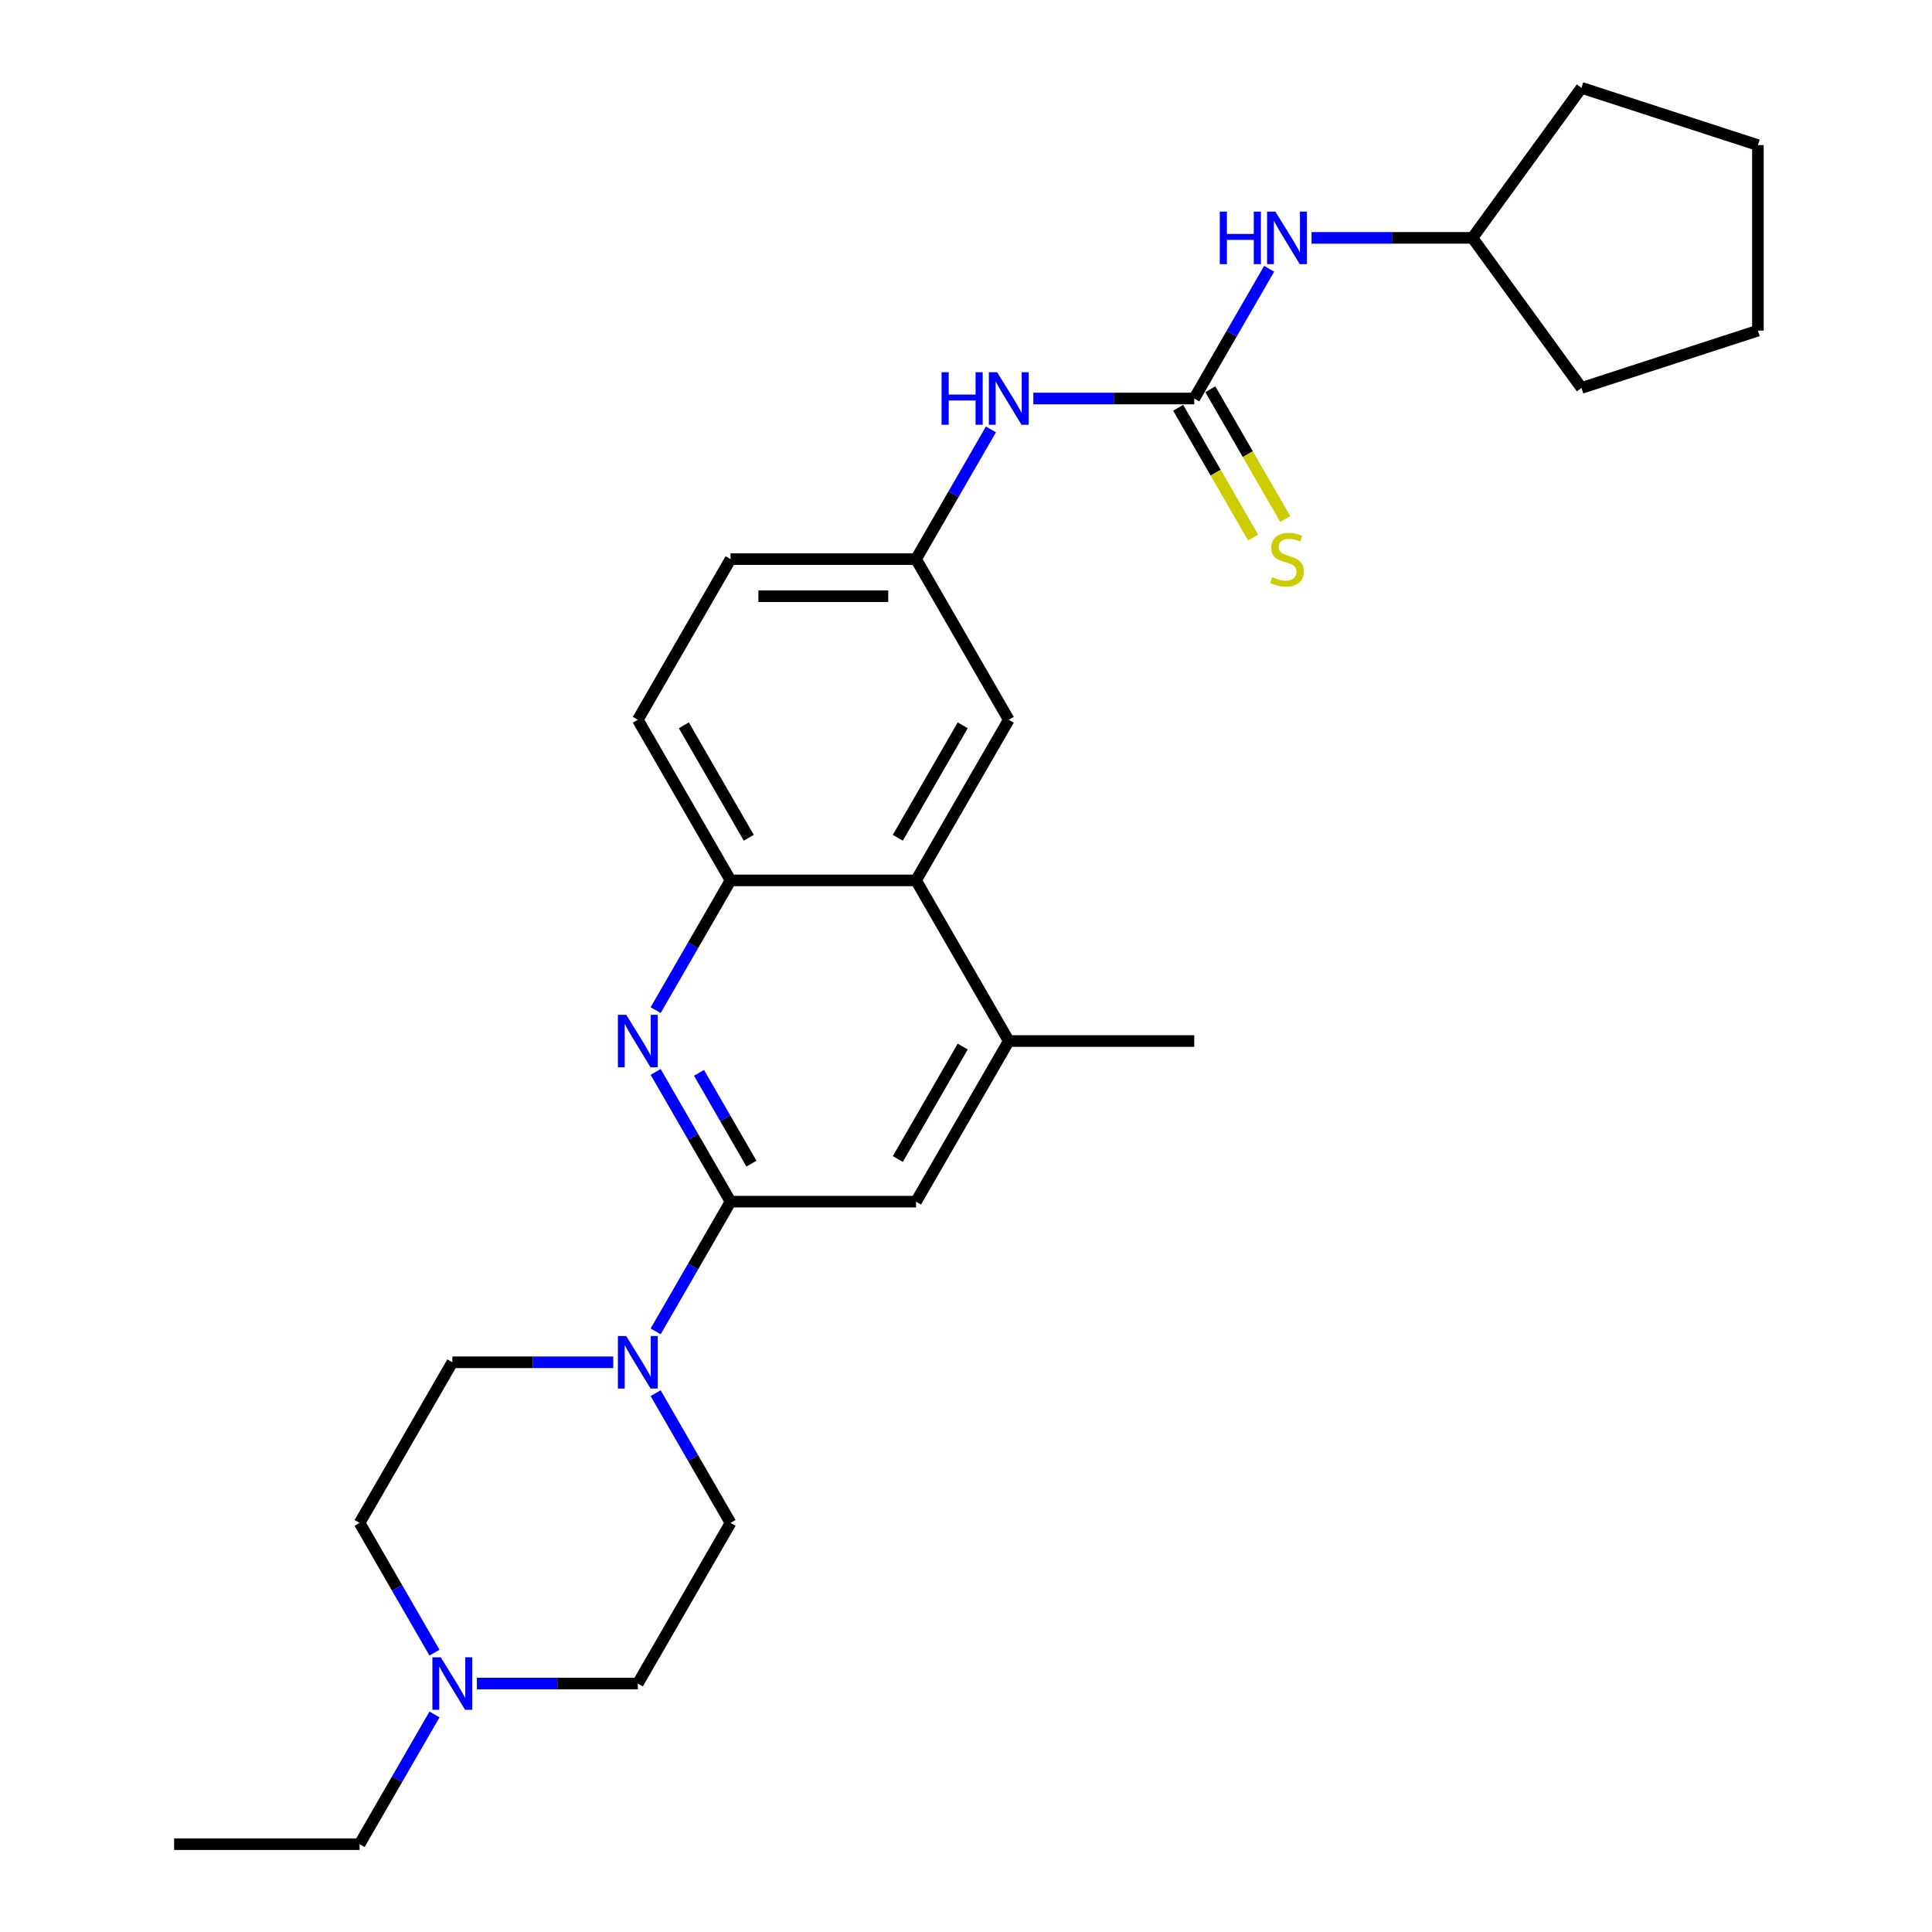 <?xml version='1.0' encoding='iso-8859-1'?>
<svg version='1.1' baseProfile='full'
              xmlns='http://www.w3.org/2000/svg'
                      xmlns:rdkit='http://www.rdkit.org/xml'
                      xmlns:xlink='http://www.w3.org/1999/xlink'
                  xml:space='preserve'
width='1000px' height='1000px' viewBox='0 0 1000 1000'>
<!-- END OF HEADER -->
<rect style='opacity:1.0;fill:#FFFFFF;stroke:none' width='1000' height='1000' x='0' y='0'> </rect>
<path class='bond-0' d='M 378.13,621.977 L 358.746,588.403' style='fill:none;fill-rule:evenodd;stroke:#000000;stroke-width:6px;stroke-linecap:butt;stroke-linejoin:miter;stroke-opacity:1' />
<path class='bond-0' d='M 358.746,588.403 L 339.362,554.829' style='fill:none;fill-rule:evenodd;stroke:#0000FF;stroke-width:6px;stroke-linecap:butt;stroke-linejoin:miter;stroke-opacity:1' />
<path class='bond-0' d='M 388.943,602.304 L 375.375,578.802' style='fill:none;fill-rule:evenodd;stroke:#000000;stroke-width:6px;stroke-linecap:butt;stroke-linejoin:miter;stroke-opacity:1' />
<path class='bond-0' d='M 375.375,578.802 L 361.806,555.301' style='fill:none;fill-rule:evenodd;stroke:#0000FF;stroke-width:6px;stroke-linecap:butt;stroke-linejoin:miter;stroke-opacity:1' />
<path class='bond-1' d='M 378.13,621.977 L 358.746,655.551' style='fill:none;fill-rule:evenodd;stroke:#000000;stroke-width:6px;stroke-linecap:butt;stroke-linejoin:miter;stroke-opacity:1' />
<path class='bond-1' d='M 358.746,655.551 L 339.362,689.125' style='fill:none;fill-rule:evenodd;stroke:#0000FF;stroke-width:6px;stroke-linecap:butt;stroke-linejoin:miter;stroke-opacity:1' />
<path class='bond-6' d='M 378.13,621.977 L 474.134,621.977' style='fill:none;fill-rule:evenodd;stroke:#000000;stroke-width:6px;stroke-linecap:butt;stroke-linejoin:miter;stroke-opacity:1' />
<path class='bond-3' d='M 339.362,522.84 L 358.746,489.266' style='fill:none;fill-rule:evenodd;stroke:#0000FF;stroke-width:6px;stroke-linecap:butt;stroke-linejoin:miter;stroke-opacity:1' />
<path class='bond-3' d='M 358.746,489.266 L 378.13,455.692' style='fill:none;fill-rule:evenodd;stroke:#000000;stroke-width:6px;stroke-linecap:butt;stroke-linejoin:miter;stroke-opacity:1' />
<path class='bond-13' d='M 339.362,721.113 L 358.746,754.687' style='fill:none;fill-rule:evenodd;stroke:#0000FF;stroke-width:6px;stroke-linecap:butt;stroke-linejoin:miter;stroke-opacity:1' />
<path class='bond-13' d='M 358.746,754.687 L 378.13,788.261' style='fill:none;fill-rule:evenodd;stroke:#000000;stroke-width:6px;stroke-linecap:butt;stroke-linejoin:miter;stroke-opacity:1' />
<path class='bond-14' d='M 317.417,705.119 L 275.77,705.119' style='fill:none;fill-rule:evenodd;stroke:#0000FF;stroke-width:6px;stroke-linecap:butt;stroke-linejoin:miter;stroke-opacity:1' />
<path class='bond-14' d='M 275.77,705.119 L 234.124,705.119' style='fill:none;fill-rule:evenodd;stroke:#000000;stroke-width:6px;stroke-linecap:butt;stroke-linejoin:miter;stroke-opacity:1' />
<path class='bond-2' d='M 618.141,206.266 L 576.494,206.266' style='fill:none;fill-rule:evenodd;stroke:#000000;stroke-width:6px;stroke-linecap:butt;stroke-linejoin:miter;stroke-opacity:1' />
<path class='bond-2' d='M 576.494,206.266 L 534.848,206.266' style='fill:none;fill-rule:evenodd;stroke:#0000FF;stroke-width:6px;stroke-linecap:butt;stroke-linejoin:miter;stroke-opacity:1' />
<path class='bond-9' d='M 618.141,206.266 L 637.525,172.692' style='fill:none;fill-rule:evenodd;stroke:#000000;stroke-width:6px;stroke-linecap:butt;stroke-linejoin:miter;stroke-opacity:1' />
<path class='bond-9' d='M 637.525,172.692 L 656.909,139.118' style='fill:none;fill-rule:evenodd;stroke:#0000FF;stroke-width:6px;stroke-linecap:butt;stroke-linejoin:miter;stroke-opacity:1' />
<path class='bond-10' d='M 609.827,211.066 L 629.222,244.659' style='fill:none;fill-rule:evenodd;stroke:#000000;stroke-width:6px;stroke-linecap:butt;stroke-linejoin:miter;stroke-opacity:1' />
<path class='bond-10' d='M 629.222,244.659 L 648.617,278.252' style='fill:none;fill-rule:evenodd;stroke:#CCCC00;stroke-width:6px;stroke-linecap:butt;stroke-linejoin:miter;stroke-opacity:1' />
<path class='bond-10' d='M 626.455,201.466 L 645.85,235.059' style='fill:none;fill-rule:evenodd;stroke:#000000;stroke-width:6px;stroke-linecap:butt;stroke-linejoin:miter;stroke-opacity:1' />
<path class='bond-10' d='M 645.85,235.059 L 665.245,268.652' style='fill:none;fill-rule:evenodd;stroke:#CCCC00;stroke-width:6px;stroke-linecap:butt;stroke-linejoin:miter;stroke-opacity:1' />
<path class='bond-15' d='M 378.13,455.692 L 330.128,372.55' style='fill:none;fill-rule:evenodd;stroke:#000000;stroke-width:6px;stroke-linecap:butt;stroke-linejoin:miter;stroke-opacity:1' />
<path class='bond-15' d='M 387.558,433.621 L 353.957,375.421' style='fill:none;fill-rule:evenodd;stroke:#000000;stroke-width:6px;stroke-linecap:butt;stroke-linejoin:miter;stroke-opacity:1' />
<path class='bond-27' d='M 378.13,455.692 L 474.134,455.692' style='fill:none;fill-rule:evenodd;stroke:#000000;stroke-width:6px;stroke-linecap:butt;stroke-linejoin:miter;stroke-opacity:1' />
<path class='bond-4' d='M 474.134,455.692 L 522.137,538.835' style='fill:none;fill-rule:evenodd;stroke:#000000;stroke-width:6px;stroke-linecap:butt;stroke-linejoin:miter;stroke-opacity:1' />
<path class='bond-11' d='M 474.134,455.692 L 522.137,372.55' style='fill:none;fill-rule:evenodd;stroke:#000000;stroke-width:6px;stroke-linecap:butt;stroke-linejoin:miter;stroke-opacity:1' />
<path class='bond-11' d='M 464.706,433.621 L 498.308,375.421' style='fill:none;fill-rule:evenodd;stroke:#000000;stroke-width:6px;stroke-linecap:butt;stroke-linejoin:miter;stroke-opacity:1' />
<path class='bond-5' d='M 522.137,538.835 L 474.134,621.977' style='fill:none;fill-rule:evenodd;stroke:#000000;stroke-width:6px;stroke-linecap:butt;stroke-linejoin:miter;stroke-opacity:1' />
<path class='bond-5' d='M 498.308,541.705 L 464.706,599.905' style='fill:none;fill-rule:evenodd;stroke:#000000;stroke-width:6px;stroke-linecap:butt;stroke-linejoin:miter;stroke-opacity:1' />
<path class='bond-21' d='M 522.137,538.835 L 618.141,538.835' style='fill:none;fill-rule:evenodd;stroke:#000000;stroke-width:6px;stroke-linecap:butt;stroke-linejoin:miter;stroke-opacity:1' />
<path class='bond-7' d='M 512.902,222.26 L 493.518,255.834' style='fill:none;fill-rule:evenodd;stroke:#0000FF;stroke-width:6px;stroke-linecap:butt;stroke-linejoin:miter;stroke-opacity:1' />
<path class='bond-7' d='M 493.518,255.834 L 474.134,289.408' style='fill:none;fill-rule:evenodd;stroke:#000000;stroke-width:6px;stroke-linecap:butt;stroke-linejoin:miter;stroke-opacity:1' />
<path class='bond-8' d='M 224.889,855.409 L 205.505,821.835' style='fill:none;fill-rule:evenodd;stroke:#0000FF;stroke-width:6px;stroke-linecap:butt;stroke-linejoin:miter;stroke-opacity:1' />
<path class='bond-8' d='M 205.505,821.835 L 186.121,788.261' style='fill:none;fill-rule:evenodd;stroke:#000000;stroke-width:6px;stroke-linecap:butt;stroke-linejoin:miter;stroke-opacity:1' />
<path class='bond-20' d='M 224.889,887.398 L 205.505,920.972' style='fill:none;fill-rule:evenodd;stroke:#0000FF;stroke-width:6px;stroke-linecap:butt;stroke-linejoin:miter;stroke-opacity:1' />
<path class='bond-20' d='M 205.505,920.972 L 186.121,954.545' style='fill:none;fill-rule:evenodd;stroke:#000000;stroke-width:6px;stroke-linecap:butt;stroke-linejoin:miter;stroke-opacity:1' />
<path class='bond-28' d='M 246.835,871.403 L 288.481,871.403' style='fill:none;fill-rule:evenodd;stroke:#0000FF;stroke-width:6px;stroke-linecap:butt;stroke-linejoin:miter;stroke-opacity:1' />
<path class='bond-28' d='M 288.481,871.403 L 330.128,871.403' style='fill:none;fill-rule:evenodd;stroke:#000000;stroke-width:6px;stroke-linecap:butt;stroke-linejoin:miter;stroke-opacity:1' />
<path class='bond-19' d='M 678.854,123.124 L 720.501,123.124' style='fill:none;fill-rule:evenodd;stroke:#0000FF;stroke-width:6px;stroke-linecap:butt;stroke-linejoin:miter;stroke-opacity:1' />
<path class='bond-19' d='M 720.501,123.124 L 762.147,123.124' style='fill:none;fill-rule:evenodd;stroke:#000000;stroke-width:6px;stroke-linecap:butt;stroke-linejoin:miter;stroke-opacity:1' />
<path class='bond-12' d='M 522.137,372.55 L 474.134,289.408' style='fill:none;fill-rule:evenodd;stroke:#000000;stroke-width:6px;stroke-linecap:butt;stroke-linejoin:miter;stroke-opacity:1' />
<path class='bond-29' d='M 474.134,289.408 L 378.13,289.408' style='fill:none;fill-rule:evenodd;stroke:#000000;stroke-width:6px;stroke-linecap:butt;stroke-linejoin:miter;stroke-opacity:1' />
<path class='bond-29' d='M 459.734,308.609 L 392.531,308.609' style='fill:none;fill-rule:evenodd;stroke:#000000;stroke-width:6px;stroke-linecap:butt;stroke-linejoin:miter;stroke-opacity:1' />
<path class='bond-17' d='M 378.13,788.261 L 330.128,871.403' style='fill:none;fill-rule:evenodd;stroke:#000000;stroke-width:6px;stroke-linecap:butt;stroke-linejoin:miter;stroke-opacity:1' />
<path class='bond-16' d='M 234.124,705.119 L 186.121,788.261' style='fill:none;fill-rule:evenodd;stroke:#000000;stroke-width:6px;stroke-linecap:butt;stroke-linejoin:miter;stroke-opacity:1' />
<path class='bond-18' d='M 330.128,372.55 L 378.13,289.408' style='fill:none;fill-rule:evenodd;stroke:#000000;stroke-width:6px;stroke-linecap:butt;stroke-linejoin:miter;stroke-opacity:1' />
<path class='bond-22' d='M 762.147,123.124 L 818.577,45.455' style='fill:none;fill-rule:evenodd;stroke:#000000;stroke-width:6px;stroke-linecap:butt;stroke-linejoin:miter;stroke-opacity:1' />
<path class='bond-23' d='M 762.147,123.124 L 818.577,200.793' style='fill:none;fill-rule:evenodd;stroke:#000000;stroke-width:6px;stroke-linecap:butt;stroke-linejoin:miter;stroke-opacity:1' />
<path class='bond-24' d='M 186.121,954.545 L 90.117,954.545' style='fill:none;fill-rule:evenodd;stroke:#000000;stroke-width:6px;stroke-linecap:butt;stroke-linejoin:miter;stroke-opacity:1' />
<path class='bond-26' d='M 818.577,45.455 L 909.883,75.121' style='fill:none;fill-rule:evenodd;stroke:#000000;stroke-width:6px;stroke-linecap:butt;stroke-linejoin:miter;stroke-opacity:1' />
<path class='bond-25' d='M 818.577,200.793 L 909.883,171.126' style='fill:none;fill-rule:evenodd;stroke:#000000;stroke-width:6px;stroke-linecap:butt;stroke-linejoin:miter;stroke-opacity:1' />
<path class='bond-30' d='M 909.883,171.126 L 909.883,75.121' style='fill:none;fill-rule:evenodd;stroke:#000000;stroke-width:6px;stroke-linecap:butt;stroke-linejoin:miter;stroke-opacity:1' />
<path  class='atom-1' d='M 324.118 525.24
L 333.027 539.641
Q 333.911 541.062, 335.331 543.635
Q 336.752 546.208, 336.829 546.361
L 336.829 525.24
L 340.439 525.24
L 340.439 552.429
L 336.714 552.429
L 327.152 536.684
Q 326.038 534.841, 324.848 532.729
Q 323.696 530.617, 323.35 529.964
L 323.35 552.429
L 319.817 552.429
L 319.817 525.24
L 324.118 525.24
' fill='#0000FF'/>
<path  class='atom-2' d='M 324.118 691.525
L 333.027 705.925
Q 333.911 707.346, 335.331 709.919
Q 336.752 712.492, 336.829 712.646
L 336.829 691.525
L 340.439 691.525
L 340.439 718.713
L 336.714 718.713
L 327.152 702.968
Q 326.038 701.125, 324.848 699.013
Q 323.696 696.901, 323.35 696.248
L 323.35 718.713
L 319.817 718.713
L 319.817 691.525
L 324.118 691.525
' fill='#0000FF'/>
<path  class='atom-8' d='M 487.364 192.672
L 491.05 192.672
L 491.05 204.231
L 504.952 204.231
L 504.952 192.672
L 508.638 192.672
L 508.638 219.86
L 504.952 219.86
L 504.952 207.303
L 491.05 207.303
L 491.05 219.86
L 487.364 219.86
L 487.364 192.672
' fill='#0000FF'/>
<path  class='atom-8' d='M 516.127 192.672
L 525.036 207.072
Q 525.919 208.493, 527.34 211.066
Q 528.761 213.639, 528.838 213.793
L 528.838 192.672
L 532.447 192.672
L 532.447 219.86
L 528.722 219.86
L 519.16 204.115
Q 518.047 202.272, 516.856 200.16
Q 515.704 198.048, 515.359 197.395
L 515.359 219.86
L 511.826 219.86
L 511.826 192.672
L 516.127 192.672
' fill='#0000FF'/>
<path  class='atom-9' d='M 228.114 857.809
L 237.023 872.21
Q 237.906 873.631, 239.327 876.203
Q 240.748 878.776, 240.825 878.93
L 240.825 857.809
L 244.435 857.809
L 244.435 884.997
L 240.71 884.997
L 231.148 869.253
Q 230.034 867.409, 228.843 865.297
Q 227.691 863.185, 227.346 862.532
L 227.346 884.997
L 223.813 884.997
L 223.813 857.809
L 228.114 857.809
' fill='#0000FF'/>
<path  class='atom-10' d='M 631.37 109.529
L 635.057 109.529
L 635.057 121.088
L 648.958 121.088
L 648.958 109.529
L 652.645 109.529
L 652.645 136.718
L 648.958 136.718
L 648.958 124.161
L 635.057 124.161
L 635.057 136.718
L 631.37 136.718
L 631.37 109.529
' fill='#0000FF'/>
<path  class='atom-10' d='M 660.133 109.529
L 669.042 123.93
Q 669.926 125.351, 671.347 127.924
Q 672.767 130.497, 672.844 130.65
L 672.844 109.529
L 676.454 109.529
L 676.454 136.718
L 672.729 136.718
L 663.167 120.973
Q 662.053 119.13, 660.863 117.018
Q 659.711 114.906, 659.365 114.253
L 659.365 136.718
L 655.832 136.718
L 655.832 109.529
L 660.133 109.529
' fill='#0000FF'/>
<path  class='atom-11' d='M 658.463 298.74
Q 658.77 298.855, 660.037 299.392
Q 661.304 299.93, 662.687 300.276
Q 664.108 300.583, 665.49 300.583
Q 668.063 300.583, 669.561 299.354
Q 671.058 298.087, 671.058 295.898
Q 671.058 294.4, 670.29 293.479
Q 669.561 292.557, 668.409 292.058
Q 667.257 291.559, 665.337 290.982
Q 662.917 290.253, 661.458 289.562
Q 660.037 288.87, 659 287.411
Q 658.002 285.952, 658.002 283.494
Q 658.002 280.076, 660.306 277.964
Q 662.649 275.852, 667.257 275.852
Q 670.406 275.852, 673.977 277.35
L 673.094 280.307
Q 669.83 278.963, 667.372 278.963
Q 664.722 278.963, 663.263 280.076
Q 661.804 281.152, 661.842 283.033
Q 661.842 284.493, 662.572 285.376
Q 663.34 286.259, 664.415 286.758
Q 665.529 287.258, 667.372 287.834
Q 669.83 288.602, 671.289 289.37
Q 672.748 290.138, 673.785 291.712
Q 674.86 293.248, 674.86 295.898
Q 674.86 299.661, 672.326 301.697
Q 669.83 303.693, 665.644 303.693
Q 663.225 303.693, 661.381 303.156
Q 659.576 302.657, 657.426 301.773
L 658.463 298.74
' fill='#CCCC00'/>
</svg>
